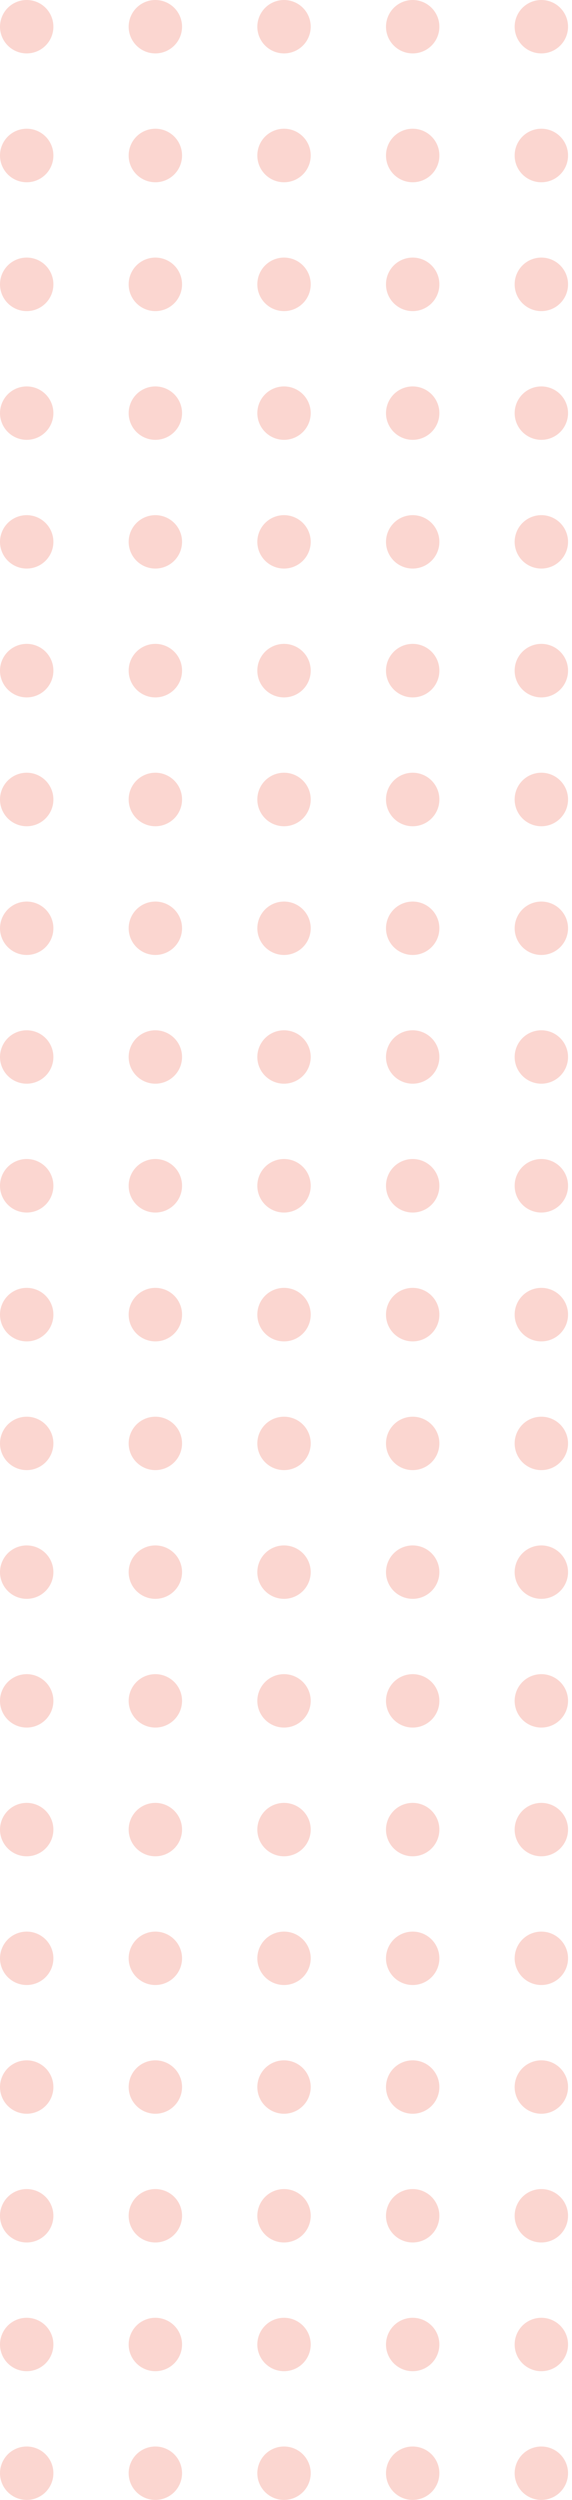 <svg width="76" height="332" viewBox="0 0 76 332" fill="none" xmlns="http://www.w3.org/2000/svg">
<g opacity="0.3">
<path d="M68.379 3.546C68.379 4.367 68.664 5.162 69.184 5.797C69.705 6.431 70.429 6.866 71.234 7.026C72.039 7.186 72.875 7.062 73.598 6.675C74.322 6.288 74.889 5.663 75.204 4.904C75.518 4.146 75.559 3.303 75.321 2.517C75.083 1.732 74.58 1.053 73.897 0.597C73.215 0.142 72.396 -0.064 71.579 0.017C70.762 0.097 69.999 0.458 69.418 1.038C68.755 1.705 68.382 2.606 68.379 3.546Z" fill="#F37561"/>
<path d="M68.38 20.641L68.38 20.659C68.38 21.599 68.754 22.502 69.419 23.167C70.084 23.832 70.986 24.206 71.927 24.206C72.868 24.206 73.77 23.832 74.435 23.167C75.1 22.502 75.474 21.599 75.474 20.659L75.474 20.641C75.474 19.7 75.1 18.798 74.435 18.133C73.77 17.468 72.868 17.094 71.927 17.094C70.986 17.094 70.084 17.468 69.419 18.133C68.754 18.798 68.38 19.7 68.38 20.641Z" fill="#F37561"/>
<path d="M68.38 37.752L68.38 37.77C68.38 38.711 68.754 39.613 69.419 40.278C70.084 40.943 70.986 41.317 71.927 41.317C72.868 41.317 73.77 40.943 74.435 40.278C75.1 39.613 75.474 38.711 75.474 37.77L75.474 37.752C75.474 36.812 75.1 35.91 74.435 35.244C73.77 34.579 72.868 34.206 71.927 34.206C70.986 34.206 70.084 34.579 69.419 35.244C68.754 35.91 68.38 36.812 68.38 37.752Z" fill="#F37561"/>
<path d="M68.38 54.864C68.38 55.684 68.665 56.48 69.185 57.114C69.706 57.748 70.43 58.182 71.235 58.343C72.04 58.503 72.875 58.379 73.599 57.992C74.322 57.605 74.89 56.98 75.204 56.222C75.518 55.464 75.559 54.62 75.321 53.835C75.083 53.049 74.58 52.371 73.898 51.915C73.215 51.459 72.396 51.254 71.58 51.334C70.763 51.414 69.999 51.776 69.419 52.356C68.756 53.022 68.382 53.924 68.38 54.864Z" fill="#F37561"/>
<path d="M68.379 71.958C68.379 72.778 68.664 73.574 69.184 74.208C69.705 74.843 70.429 75.277 71.234 75.437C72.039 75.597 72.875 75.473 73.598 75.087C74.322 74.7 74.889 74.074 75.204 73.316C75.518 72.558 75.559 71.714 75.321 70.929C75.083 70.143 74.58 69.465 73.897 69.009C73.215 68.553 72.396 68.348 71.579 68.428C70.762 68.508 69.999 68.869 69.418 69.45C68.755 70.116 68.382 71.017 68.379 71.958Z" fill="#F37561"/>
<path d="M68.38 89.052L68.38 89.069C68.38 90.01 68.754 90.912 69.419 91.577C70.084 92.242 70.986 92.616 71.927 92.616C72.868 92.616 73.77 92.242 74.435 91.577C75.1 90.912 75.474 90.01 75.474 89.069L75.474 89.052C75.474 88.111 75.1 87.209 74.435 86.544C73.77 85.879 72.868 85.505 71.927 85.505C70.986 85.505 70.084 85.879 69.419 86.544C68.754 87.209 68.38 88.111 68.38 89.052Z" fill="#F37561"/>
<path d="M68.38 106.163L68.38 106.18C68.38 106.646 68.472 107.107 68.65 107.537C68.828 107.967 69.09 108.358 69.419 108.688C69.748 109.017 70.139 109.278 70.57 109.457C71 109.635 71.461 109.727 71.927 109.727C72.393 109.727 72.854 109.635 73.284 109.457C73.715 109.278 74.106 109.017 74.435 108.688C74.764 108.358 75.025 107.967 75.204 107.537C75.382 107.107 75.474 106.646 75.474 106.18L75.474 106.163C75.474 105.222 75.1 104.32 74.435 103.655C73.77 102.99 72.868 102.616 71.927 102.616C70.986 102.616 70.084 102.99 69.419 103.655C68.754 104.32 68.38 105.222 68.38 106.163Z" fill="#F37561"/>
<path d="M68.38 123.273C68.38 124.094 68.665 124.889 69.185 125.523C69.706 126.158 70.43 126.592 71.235 126.752C72.04 126.912 72.875 126.788 73.599 126.402C74.322 126.015 74.89 125.389 75.204 124.631C75.518 123.873 75.559 123.029 75.321 122.244C75.083 121.459 74.58 120.78 73.898 120.324C73.215 119.869 72.396 119.663 71.58 119.744C70.763 119.824 69.999 120.185 69.419 120.765C68.756 121.432 68.382 122.333 68.38 123.273Z" fill="#F37561"/>
<path d="M68.379 140.367C68.379 141.188 68.663 141.983 69.184 142.618C69.704 143.252 70.429 143.687 71.234 143.847C72.039 144.007 72.874 143.883 73.598 143.496C74.322 143.11 74.889 142.484 75.204 141.726C75.518 140.967 75.559 140.124 75.321 139.338C75.083 138.553 74.58 137.874 73.897 137.418C73.215 136.962 72.396 136.757 71.579 136.837C70.762 136.918 69.999 137.279 69.418 137.859C68.755 138.526 68.382 139.427 68.379 140.367Z" fill="#F37561"/>
<path d="M68.38 157.462L68.38 157.479C68.38 157.945 68.472 158.406 68.65 158.836C68.828 159.267 69.09 159.658 69.419 159.987C69.748 160.317 70.139 160.578 70.57 160.756C71 160.934 71.461 161.026 71.927 161.026C72.393 161.026 72.854 160.934 73.284 160.756C73.715 160.578 74.106 160.317 74.435 159.987C74.764 159.658 75.025 159.267 75.204 158.836C75.382 158.406 75.474 157.945 75.474 157.479L75.474 157.462C75.474 156.996 75.382 156.535 75.204 156.105C75.025 155.675 74.764 155.284 74.435 154.954C74.106 154.625 73.715 154.364 73.284 154.185C72.854 154.007 72.393 153.915 71.927 153.915C71.461 153.915 71 154.007 70.57 154.185C70.139 154.364 69.748 154.625 69.419 154.954C69.09 155.284 68.828 155.675 68.65 156.105C68.472 156.535 68.38 156.996 68.38 157.462Z" fill="#F37561"/>
<path d="M68.38 174.573L68.38 174.59C68.38 175.53 68.754 176.433 69.419 177.098C70.084 177.763 70.986 178.137 71.927 178.137C72.868 178.137 73.77 177.763 74.435 177.098C75.1 176.433 75.474 175.53 75.474 174.59L75.474 174.573C75.474 173.632 75.1 172.73 74.435 172.065C73.77 171.4 72.868 171.026 71.927 171.026C70.986 171.026 70.084 171.4 69.419 172.065C68.754 172.73 68.38 173.632 68.38 174.573Z" fill="#F37561"/>
<path d="M68.379 191.684C68.379 192.504 68.664 193.3 69.184 193.934C69.705 194.568 70.429 195.003 71.234 195.163C72.039 195.323 72.875 195.199 73.599 194.812C74.322 194.426 74.889 193.8 75.204 193.042C75.518 192.283 75.559 191.44 75.321 190.654C75.083 189.869 74.58 189.191 73.897 188.735C73.215 188.279 72.396 188.073 71.579 188.154C70.762 188.234 69.999 188.595 69.418 189.176C68.755 189.842 68.382 190.743 68.379 191.684Z" fill="#F37561"/>
<path d="M68.379 208.778C68.379 209.598 68.663 210.394 69.184 211.028C69.704 211.663 70.429 212.097 71.234 212.257C72.039 212.418 72.874 212.294 73.598 211.907C74.322 211.52 74.889 210.894 75.204 210.136C75.518 209.378 75.559 208.534 75.321 207.749C75.083 206.963 74.58 206.285 73.897 205.829C73.215 205.373 72.396 205.168 71.579 205.248C70.762 205.328 69.999 205.69 69.418 206.27C68.755 206.936 68.382 207.838 68.379 208.778Z" fill="#F37561"/>
<path d="M68.379 225.873C68.379 226.693 68.663 227.489 69.184 228.123C69.704 228.758 70.429 229.192 71.234 229.352C72.039 229.512 72.874 229.389 73.598 229.002C74.322 228.615 74.889 227.989 75.204 227.231C75.518 226.473 75.559 225.629 75.321 224.844C75.083 224.058 74.58 223.38 73.897 222.924C73.215 222.468 72.396 222.262 71.579 222.343C70.762 222.423 69.999 222.784 69.418 223.365C68.755 224.031 68.382 224.932 68.379 225.873Z" fill="#F37561"/>
<path d="M68.379 242.967C68.379 243.788 68.663 244.584 69.184 245.218C69.704 245.853 70.429 246.287 71.234 246.447C72.039 246.607 72.874 246.483 73.598 246.097C74.322 245.71 74.889 245.084 75.204 244.326C75.518 243.568 75.559 242.724 75.321 241.939C75.083 241.153 74.58 240.475 73.897 240.019C73.215 239.563 72.396 239.357 71.579 239.438C70.762 239.518 69.999 239.879 69.418 240.46C68.755 241.126 68.382 242.027 68.379 242.967Z" fill="#F37561"/>
<path d="M68.379 260.062C68.379 260.883 68.663 261.678 69.184 262.313C69.704 262.947 70.429 263.382 71.234 263.542C72.039 263.702 72.874 263.578 73.598 263.191C74.322 262.805 74.889 262.179 75.204 261.421C75.518 260.662 75.559 259.819 75.321 259.033C75.083 258.248 74.58 257.569 73.897 257.113C73.215 256.657 72.396 256.452 71.579 256.532C70.762 256.613 69.999 256.974 69.418 257.554C68.755 258.221 68.382 259.122 68.379 260.062Z" fill="#F37561"/>
<path d="M68.379 277.157C68.379 277.978 68.663 278.773 69.184 279.408C69.704 280.042 70.429 280.476 71.234 280.637C72.039 280.797 72.874 280.673 73.598 280.286C74.322 279.899 74.889 279.274 75.204 278.515C75.518 277.757 75.559 276.913 75.321 276.128C75.083 275.343 74.58 274.664 73.897 274.208C73.215 273.752 72.396 273.547 71.579 273.627C70.762 273.708 69.999 274.069 69.418 274.649C68.755 275.315 68.382 276.217 68.379 277.157Z" fill="#F37561"/>
<path d="M68.379 294.252C68.379 295.072 68.663 295.868 69.184 296.502C69.704 297.137 70.429 297.571 71.234 297.731C72.039 297.892 72.874 297.768 73.598 297.381C74.322 296.994 74.889 296.368 75.204 295.61C75.518 294.852 75.559 294.008 75.321 293.223C75.083 292.437 74.58 291.759 73.897 291.303C73.215 290.847 72.396 290.642 71.579 290.722C70.762 290.802 69.999 291.163 69.418 291.744C68.755 292.41 68.382 293.311 68.379 294.252Z" fill="#F37561"/>
<path d="M68.379 311.346C68.379 312.167 68.663 312.962 69.184 313.597C69.704 314.231 70.429 314.666 71.234 314.826C72.039 314.986 72.874 314.862 73.598 314.476C74.322 314.089 74.889 313.463 75.204 312.705C75.518 311.947 75.559 311.103 75.321 310.317C75.083 309.532 74.58 308.854 73.897 308.398C73.215 307.942 72.396 307.736 71.579 307.817C70.762 307.897 69.999 308.258 69.418 308.838C68.755 309.505 68.382 310.406 68.379 311.346Z" fill="#F37561"/>
<path d="M68.379 328.441C68.379 329.262 68.663 330.057 69.184 330.692C69.704 331.326 70.429 331.761 71.234 331.921C72.039 332.081 72.874 331.957 73.598 331.57C74.322 331.184 74.889 330.558 75.204 329.799C75.518 329.041 75.559 328.198 75.321 327.412C75.083 326.627 74.58 325.948 73.897 325.492C73.215 325.036 72.396 324.831 71.579 324.911C70.762 324.992 69.999 325.353 69.418 325.933C68.755 326.6 68.382 327.501 68.379 328.441Z" fill="#F37561"/>
<path d="M51.285 3.546C51.285 4.367 51.569 5.162 52.09 5.797C52.61 6.431 53.334 6.866 54.139 7.026C54.944 7.186 55.78 7.062 56.504 6.675C57.227 6.288 57.795 5.663 58.109 4.904C58.423 4.146 58.465 3.303 58.226 2.517C57.988 1.732 57.485 1.053 56.803 0.597C56.12 0.142 55.301 -0.064 54.484 0.017C53.668 0.097 52.904 0.458 52.324 1.038C51.66 1.705 51.287 2.606 51.285 3.546Z" fill="#F37561"/>
<path d="M51.285 20.641L51.285 20.659C51.285 21.599 51.659 22.502 52.324 23.167C52.989 23.832 53.892 24.206 54.832 24.206C55.773 24.206 56.675 23.832 57.34 23.167C58.005 22.502 58.379 21.599 58.379 20.659L58.379 20.641C58.379 19.7 58.005 18.798 57.34 18.133C56.675 17.468 55.773 17.094 54.832 17.094C53.892 17.094 52.989 17.468 52.324 18.133C51.659 18.798 51.285 19.7 51.285 20.641Z" fill="#F37561"/>
<path d="M51.285 37.752L51.285 37.77C51.285 38.711 51.659 39.613 52.324 40.278C52.989 40.943 53.892 41.317 54.832 41.317C55.773 41.317 56.675 40.943 57.34 40.278C58.005 39.613 58.379 38.711 58.379 37.77L58.379 37.752C58.379 36.812 58.005 35.91 57.34 35.244C56.675 34.579 55.773 34.206 54.832 34.206C53.892 34.206 52.989 34.579 52.324 35.244C51.659 35.91 51.285 36.812 51.285 37.752Z" fill="#F37561"/>
<path d="M51.285 54.864C51.285 55.684 51.57 56.48 52.09 57.114C52.611 57.748 53.335 58.182 54.14 58.343C54.945 58.503 55.78 58.379 56.504 57.992C57.228 57.605 57.795 56.98 58.109 56.222C58.423 55.464 58.465 54.62 58.226 53.835C57.988 53.049 57.485 52.371 56.803 51.915C56.121 51.459 55.301 51.254 54.485 51.334C53.668 51.414 52.905 51.776 52.324 52.356C51.661 53.022 51.288 53.924 51.285 54.864Z" fill="#F37561"/>
<path d="M51.285 71.958C51.285 72.778 51.569 73.574 52.09 74.208C52.61 74.843 53.334 75.277 54.139 75.437C54.944 75.597 55.78 75.473 56.504 75.087C57.227 74.7 57.795 74.074 58.109 73.316C58.423 72.558 58.465 71.714 58.226 70.929C57.988 70.143 57.485 69.465 56.803 69.009C56.12 68.553 55.301 68.348 54.484 68.428C53.668 68.508 52.904 68.869 52.324 69.45C51.66 70.116 51.287 71.017 51.285 71.958Z" fill="#F37561"/>
<path d="M51.285 89.052L51.285 89.069C51.285 90.01 51.659 90.912 52.324 91.577C52.989 92.242 53.892 92.616 54.832 92.616C55.773 92.616 56.675 92.242 57.34 91.577C58.005 90.912 58.379 90.01 58.379 89.069L58.379 89.052C58.379 88.111 58.005 87.209 57.34 86.544C56.675 85.879 55.773 85.505 54.832 85.505C53.892 85.505 52.989 85.879 52.324 86.544C51.659 87.209 51.285 88.111 51.285 89.052Z" fill="#F37561"/>
<path d="M51.285 106.163L51.285 106.18C51.285 106.646 51.377 107.107 51.555 107.537C51.733 107.967 51.995 108.358 52.324 108.688C52.654 109.017 53.044 109.278 53.475 109.457C53.905 109.635 54.366 109.727 54.832 109.727C55.298 109.727 55.759 109.635 56.19 109.457C56.62 109.278 57.011 109.017 57.34 108.688C57.669 108.358 57.931 107.967 58.109 107.537C58.287 107.107 58.379 106.646 58.379 106.18L58.379 106.163C58.379 105.222 58.005 104.32 57.34 103.655C56.675 102.99 55.773 102.616 54.832 102.616C53.892 102.616 52.989 102.99 52.324 103.655C51.659 104.32 51.285 105.222 51.285 106.163Z" fill="#F37561"/>
<path d="M51.285 123.273C51.285 124.094 51.57 124.889 52.09 125.523C52.611 126.158 53.335 126.592 54.14 126.752C54.945 126.912 55.78 126.788 56.504 126.402C57.228 126.015 57.795 125.389 58.109 124.631C58.423 123.873 58.465 123.029 58.226 122.244C57.988 121.459 57.485 120.78 56.803 120.324C56.121 119.869 55.301 119.663 54.485 119.744C53.668 119.824 52.905 120.185 52.324 120.765C51.661 121.432 51.288 122.333 51.285 123.273Z" fill="#F37561"/>
<path d="M51.284 140.367C51.284 141.188 51.569 141.983 52.089 142.618C52.61 143.252 53.334 143.687 54.139 143.847C54.944 144.007 55.78 143.883 56.504 143.496C57.227 143.11 57.795 142.484 58.109 141.726C58.423 140.967 58.465 140.124 58.226 139.338C57.988 138.553 57.485 137.874 56.803 137.418C56.12 136.962 55.301 136.757 54.484 136.837C53.667 136.918 52.904 137.279 52.323 137.859C51.66 138.526 51.287 139.427 51.284 140.367Z" fill="#F37561"/>
<path d="M51.285 157.462L51.285 157.479C51.285 157.945 51.377 158.406 51.555 158.836C51.733 159.267 51.995 159.658 52.324 159.987C52.654 160.317 53.044 160.578 53.475 160.756C53.905 160.934 54.366 161.026 54.832 161.026C55.298 161.026 55.759 160.934 56.19 160.756C56.62 160.578 57.011 160.317 57.34 159.987C57.669 159.658 57.931 159.267 58.109 158.836C58.287 158.406 58.379 157.945 58.379 157.479L58.379 157.462C58.379 156.996 58.287 156.535 58.109 156.105C57.931 155.675 57.669 155.284 57.34 154.954C57.011 154.625 56.62 154.364 56.19 154.185C55.759 154.007 55.298 153.915 54.832 153.915C54.366 153.915 53.905 154.007 53.475 154.185C53.044 154.364 52.654 154.625 52.324 154.954C51.995 155.284 51.733 155.675 51.555 156.105C51.377 156.535 51.285 156.996 51.285 157.462Z" fill="#F37561"/>
<path d="M51.285 174.573L51.285 174.59C51.285 175.53 51.659 176.433 52.324 177.098C52.989 177.763 53.892 178.137 54.832 178.137C55.773 178.137 56.675 177.763 57.34 177.098C58.005 176.433 58.379 175.53 58.379 174.59L58.379 174.573C58.379 173.632 58.005 172.73 57.34 172.065C56.675 171.4 55.773 171.026 54.832 171.026C53.892 171.026 52.989 171.4 52.324 172.065C51.659 172.73 51.285 173.632 51.285 174.573Z" fill="#F37561"/>
<path d="M51.285 191.684C51.285 192.504 51.569 193.3 52.09 193.934C52.61 194.568 53.335 195.003 54.139 195.163C54.944 195.323 55.78 195.199 56.504 194.812C57.227 194.426 57.795 193.8 58.109 193.042C58.423 192.283 58.465 191.44 58.226 190.654C57.988 189.869 57.485 189.191 56.803 188.735C56.12 188.279 55.301 188.073 54.484 188.154C53.668 188.234 52.904 188.595 52.324 189.176C51.66 189.842 51.287 190.743 51.285 191.684Z" fill="#F37561"/>
<path d="M51.284 208.778C51.284 209.598 51.569 210.394 52.089 211.028C52.61 211.663 53.334 212.097 54.139 212.257C54.944 212.418 55.78 212.294 56.504 211.907C57.227 211.52 57.795 210.894 58.109 210.136C58.423 209.378 58.465 208.534 58.226 207.749C57.988 206.963 57.485 206.285 56.803 205.829C56.12 205.373 55.301 205.168 54.484 205.248C53.667 205.328 52.904 205.69 52.323 206.27C51.66 206.936 51.287 207.838 51.284 208.778Z" fill="#F37561"/>
<path d="M51.284 225.873C51.284 226.693 51.569 227.489 52.089 228.123C52.61 228.758 53.334 229.192 54.139 229.352C54.944 229.512 55.78 229.389 56.504 229.002C57.227 228.615 57.795 227.989 58.109 227.231C58.423 226.473 58.465 225.629 58.226 224.844C57.988 224.058 57.485 223.38 56.803 222.924C56.12 222.468 55.301 222.262 54.484 222.343C53.667 222.423 52.904 222.784 52.323 223.365C51.66 224.031 51.287 224.932 51.284 225.873Z" fill="#F37561"/>
<path d="M51.284 242.967C51.284 243.788 51.569 244.584 52.089 245.218C52.61 245.853 53.334 246.287 54.139 246.447C54.944 246.607 55.78 246.483 56.504 246.097C57.227 245.71 57.795 245.084 58.109 244.326C58.423 243.568 58.465 242.724 58.226 241.939C57.988 241.153 57.485 240.475 56.803 240.019C56.12 239.563 55.301 239.357 54.484 239.438C53.667 239.518 52.904 239.879 52.323 240.46C51.66 241.126 51.287 242.027 51.284 242.967Z" fill="#F37561"/>
<path d="M51.284 260.062C51.284 260.883 51.569 261.678 52.089 262.313C52.61 262.947 53.334 263.382 54.139 263.542C54.944 263.702 55.78 263.578 56.504 263.191C57.227 262.805 57.795 262.179 58.109 261.421C58.423 260.662 58.465 259.819 58.226 259.033C57.988 258.248 57.485 257.569 56.803 257.113C56.12 256.657 55.301 256.452 54.484 256.532C53.667 256.613 52.904 256.974 52.323 257.554C51.66 258.221 51.287 259.122 51.284 260.062Z" fill="#F37561"/>
<path d="M51.284 277.157C51.284 277.978 51.569 278.773 52.089 279.408C52.61 280.042 53.334 280.476 54.139 280.637C54.944 280.797 55.78 280.673 56.504 280.286C57.227 279.899 57.795 279.274 58.109 278.515C58.423 277.757 58.465 276.913 58.226 276.128C57.988 275.343 57.485 274.664 56.803 274.208C56.12 273.752 55.301 273.547 54.484 273.627C53.667 273.708 52.904 274.069 52.323 274.649C51.66 275.315 51.287 276.217 51.284 277.157Z" fill="#F37561"/>
<path d="M51.284 294.252C51.284 295.072 51.569 295.868 52.089 296.502C52.61 297.137 53.334 297.571 54.139 297.731C54.944 297.892 55.78 297.768 56.504 297.381C57.227 296.994 57.795 296.368 58.109 295.61C58.423 294.852 58.465 294.008 58.226 293.223C57.988 292.437 57.485 291.759 56.803 291.303C56.12 290.847 55.301 290.642 54.484 290.722C53.667 290.802 52.904 291.163 52.323 291.744C51.66 292.41 51.287 293.311 51.284 294.252Z" fill="#F37561"/>
<path d="M51.284 311.346C51.284 312.167 51.569 312.962 52.089 313.597C52.61 314.231 53.334 314.666 54.139 314.826C54.944 314.986 55.78 314.862 56.504 314.476C57.227 314.089 57.795 313.463 58.109 312.705C58.423 311.947 58.465 311.103 58.226 310.317C57.988 309.532 57.485 308.854 56.803 308.398C56.12 307.942 55.301 307.736 54.484 307.817C53.667 307.897 52.904 308.258 52.323 308.838C51.66 309.505 51.287 310.406 51.284 311.346Z" fill="#F37561"/>
<path d="M51.284 328.441C51.284 329.262 51.569 330.057 52.089 330.692C52.61 331.326 53.334 331.761 54.139 331.921C54.944 332.081 55.78 331.957 56.504 331.57C57.227 331.184 57.795 330.558 58.109 329.799C58.423 329.041 58.465 328.198 58.226 327.412C57.988 326.627 57.485 325.948 56.803 325.492C56.12 325.036 55.301 324.831 54.484 324.911C53.667 324.992 52.904 325.353 52.323 325.933C51.66 326.6 51.287 327.501 51.284 328.441Z" fill="#F37561"/>
<path d="M34.19 3.546C34.19 4.367 34.474 5.162 34.995 5.797C35.515 6.431 36.24 6.866 37.045 7.026C37.849 7.186 38.685 7.062 39.409 6.675C40.133 6.288 40.7 5.663 41.014 4.904C41.328 4.146 41.37 3.303 41.132 2.517C40.893 1.732 40.39 1.053 39.708 0.597C39.026 0.142 38.206 -0.064 37.39 0.017C36.573 0.097 35.809 0.458 35.229 1.038C34.566 1.705 34.192 2.606 34.19 3.546Z" fill="#F37561"/>
<path d="M34.191 20.641L34.191 20.659C34.191 21.599 34.564 22.502 35.229 23.167C35.895 23.832 36.797 24.206 37.737 24.206C38.678 24.206 39.58 23.832 40.245 23.167C40.911 22.502 41.284 21.599 41.284 20.659L41.284 20.641C41.284 19.7 40.911 18.798 40.245 18.133C39.58 17.468 38.678 17.094 37.737 17.094C36.797 17.094 35.895 17.468 35.229 18.133C34.564 18.798 34.191 19.7 34.191 20.641Z" fill="#F37561"/>
<path d="M34.191 37.752L34.191 37.77C34.191 38.711 34.564 39.613 35.229 40.278C35.895 40.943 36.797 41.317 37.737 41.317C38.678 41.317 39.58 40.943 40.245 40.278C40.911 39.613 41.284 38.711 41.284 37.77L41.284 37.752C41.284 36.812 40.911 35.91 40.245 35.244C39.58 34.579 38.678 34.206 37.737 34.206C36.797 34.206 35.895 34.579 35.229 35.244C34.564 35.91 34.191 36.812 34.191 37.752Z" fill="#F37561"/>
<path d="M34.191 54.864C34.191 55.684 34.475 56.48 34.995 57.114C35.516 57.748 36.24 58.182 37.045 58.343C37.85 58.503 38.685 58.379 39.409 57.992C40.133 57.605 40.7 56.98 41.014 56.222C41.328 55.464 41.37 54.62 41.132 53.835C40.894 53.049 40.39 52.371 39.708 51.915C39.026 51.459 38.207 51.254 37.39 51.334C36.573 51.414 35.81 51.776 35.23 52.356C34.566 53.022 34.193 53.924 34.191 54.864Z" fill="#F37561"/>
<path d="M34.19 71.958C34.19 72.778 34.474 73.574 34.995 74.208C35.515 74.843 36.24 75.277 37.045 75.437C37.849 75.597 38.685 75.473 39.409 75.087C40.133 74.7 40.7 74.074 41.014 73.316C41.328 72.558 41.37 71.714 41.132 70.929C40.893 70.143 40.39 69.465 39.708 69.009C39.026 68.553 38.206 68.348 37.39 68.428C36.573 68.508 35.809 68.869 35.229 69.45C34.566 70.116 34.192 71.017 34.19 71.958Z" fill="#F37561"/>
<path d="M34.191 89.052L34.191 89.069C34.191 90.01 34.564 90.912 35.229 91.577C35.895 92.242 36.797 92.616 37.737 92.616C38.678 92.616 39.58 92.242 40.245 91.577C40.911 90.912 41.284 90.01 41.284 89.069L41.284 89.052C41.284 88.111 40.911 87.209 40.245 86.544C39.58 85.879 38.678 85.505 37.737 85.505C36.797 85.505 35.895 85.879 35.229 86.544C34.564 87.209 34.191 88.111 34.191 89.052Z" fill="#F37561"/>
<path d="M34.191 106.163L34.191 106.18C34.191 106.646 34.282 107.107 34.461 107.537C34.639 107.967 34.9 108.358 35.229 108.688C35.559 109.017 35.95 109.278 36.38 109.457C36.81 109.635 37.272 109.727 37.737 109.727C38.203 109.727 38.664 109.635 39.095 109.457C39.525 109.278 39.916 109.017 40.245 108.688C40.575 108.358 40.836 107.967 41.014 107.537C41.193 107.107 41.284 106.646 41.284 106.18L41.284 106.163C41.284 105.222 40.911 104.32 40.245 103.655C39.58 102.99 38.678 102.616 37.737 102.616C36.797 102.616 35.895 102.99 35.229 103.655C34.564 104.32 34.191 105.222 34.191 106.163Z" fill="#F37561"/>
<path d="M34.191 123.273C34.191 124.094 34.475 124.889 34.995 125.523C35.516 126.158 36.24 126.592 37.045 126.752C37.85 126.912 38.685 126.788 39.409 126.402C40.133 126.015 40.7 125.389 41.014 124.631C41.328 123.873 41.37 123.029 41.132 122.244C40.894 121.459 40.39 120.78 39.708 120.324C39.026 119.869 38.207 119.663 37.39 119.744C36.573 119.824 35.81 120.185 35.23 120.765C34.566 121.432 34.193 122.333 34.191 123.273Z" fill="#F37561"/>
<path d="M34.19 140.367C34.189 141.188 34.474 141.983 34.994 142.618C35.515 143.252 36.239 143.687 37.044 143.847C37.849 144.007 38.685 143.883 39.409 143.496C40.133 143.11 40.7 142.484 41.014 141.726C41.328 140.967 41.37 140.124 41.132 139.338C40.893 138.553 40.39 137.874 39.708 137.418C39.026 136.962 38.206 136.757 37.389 136.837C36.573 136.918 35.809 137.279 35.229 137.859C34.565 138.526 34.192 139.427 34.19 140.367Z" fill="#F37561"/>
<path d="M34.191 157.462L34.191 157.479C34.191 157.945 34.282 158.406 34.461 158.836C34.639 159.267 34.9 159.658 35.229 159.987C35.559 160.317 35.95 160.578 36.38 160.756C36.81 160.934 37.272 161.026 37.737 161.026C38.203 161.026 38.664 160.934 39.095 160.756C39.525 160.578 39.916 160.317 40.245 159.987C40.575 159.658 40.836 159.267 41.014 158.836C41.193 158.406 41.284 157.945 41.284 157.479L41.284 157.462C41.284 156.996 41.193 156.535 41.014 156.105C40.836 155.675 40.575 155.284 40.245 154.954C39.916 154.625 39.525 154.364 39.095 154.185C38.664 154.007 38.203 153.915 37.737 153.915C37.272 153.915 36.81 154.007 36.38 154.185C35.95 154.364 35.559 154.625 35.229 154.954C34.9 155.284 34.639 155.675 34.461 156.105C34.282 156.535 34.191 156.996 34.191 157.462Z" fill="#F37561"/>
<path d="M34.191 174.573L34.191 174.59C34.191 175.53 34.564 176.433 35.229 177.098C35.895 177.763 36.797 178.137 37.737 178.137C38.678 178.137 39.58 177.763 40.245 177.098C40.911 176.433 41.284 175.53 41.284 174.59L41.284 174.573C41.284 173.632 40.911 172.73 40.245 172.065C39.58 171.4 38.678 171.026 37.737 171.026C36.797 171.026 35.895 171.4 35.229 172.065C34.564 172.73 34.191 173.632 34.191 174.573Z" fill="#F37561"/>
<path d="M34.19 191.684C34.19 192.504 34.474 193.3 34.995 193.934C35.515 194.568 36.24 195.003 37.045 195.163C37.85 195.323 38.685 195.199 39.409 194.812C40.133 194.426 40.7 193.8 41.014 193.042C41.328 192.283 41.37 191.44 41.132 190.654C40.893 189.869 40.39 189.191 39.708 188.735C39.026 188.279 38.206 188.073 37.39 188.154C36.573 188.234 35.809 188.595 35.229 189.176C34.566 189.842 34.192 190.743 34.19 191.684Z" fill="#F37561"/>
<path d="M34.19 208.778C34.189 209.598 34.474 210.394 34.994 211.028C35.515 211.663 36.239 212.097 37.044 212.257C37.849 212.418 38.685 212.294 39.409 211.907C40.133 211.52 40.7 210.894 41.014 210.136C41.328 209.378 41.37 208.534 41.132 207.749C40.893 206.963 40.39 206.285 39.708 205.829C39.026 205.373 38.206 205.168 37.389 205.248C36.573 205.328 35.809 205.69 35.229 206.27C34.565 206.936 34.192 207.838 34.19 208.778Z" fill="#F37561"/>
<path d="M34.19 225.873C34.189 226.693 34.474 227.489 34.994 228.123C35.515 228.758 36.239 229.192 37.044 229.352C37.849 229.512 38.685 229.389 39.409 229.002C40.133 228.615 40.7 227.989 41.014 227.231C41.328 226.473 41.37 225.629 41.132 224.844C40.893 224.058 40.39 223.38 39.708 222.924C39.026 222.468 38.206 222.262 37.389 222.343C36.573 222.423 35.809 222.784 35.229 223.365C34.565 224.031 34.192 224.932 34.19 225.873Z" fill="#F37561"/>
<path d="M34.19 242.967C34.189 243.788 34.474 244.584 34.994 245.218C35.515 245.853 36.239 246.287 37.044 246.447C37.849 246.607 38.685 246.483 39.409 246.097C40.133 245.71 40.7 245.084 41.014 244.326C41.328 243.568 41.37 242.724 41.132 241.939C40.893 241.153 40.39 240.475 39.708 240.019C39.026 239.563 38.206 239.357 37.389 239.438C36.573 239.518 35.809 239.879 35.229 240.46C34.565 241.126 34.192 242.027 34.19 242.967Z" fill="#F37561"/>
<path d="M34.19 260.062C34.189 260.883 34.474 261.678 34.994 262.313C35.515 262.947 36.239 263.382 37.044 263.542C37.849 263.702 38.685 263.578 39.409 263.191C40.133 262.805 40.7 262.179 41.014 261.421C41.328 260.662 41.37 259.819 41.132 259.033C40.893 258.248 40.39 257.569 39.708 257.113C39.026 256.657 38.206 256.452 37.389 256.532C36.573 256.613 35.809 256.974 35.229 257.554C34.565 258.221 34.192 259.122 34.19 260.062Z" fill="#F37561"/>
<path d="M34.19 277.157C34.189 277.978 34.474 278.773 34.994 279.408C35.515 280.042 36.239 280.476 37.044 280.637C37.849 280.797 38.685 280.673 39.409 280.286C40.133 279.899 40.7 279.274 41.014 278.515C41.328 277.757 41.37 276.913 41.132 276.128C40.893 275.343 40.39 274.664 39.708 274.208C39.026 273.752 38.206 273.547 37.389 273.627C36.573 273.708 35.809 274.069 35.229 274.649C34.565 275.315 34.192 276.217 34.19 277.157Z" fill="#F37561"/>
<path d="M34.19 294.252C34.189 295.072 34.474 295.868 34.994 296.502C35.515 297.137 36.239 297.571 37.044 297.731C37.849 297.892 38.685 297.768 39.409 297.381C40.133 296.994 40.7 296.368 41.014 295.61C41.328 294.852 41.37 294.008 41.132 293.223C40.893 292.437 40.39 291.759 39.708 291.303C39.026 290.847 38.206 290.642 37.389 290.722C36.573 290.802 35.809 291.163 35.229 291.744C34.565 292.41 34.192 293.311 34.19 294.252Z" fill="#F37561"/>
<path d="M34.19 311.346C34.189 312.167 34.474 312.962 34.994 313.597C35.515 314.231 36.239 314.666 37.044 314.826C37.849 314.986 38.685 314.862 39.409 314.476C40.133 314.089 40.7 313.463 41.014 312.705C41.328 311.947 41.37 311.103 41.132 310.317C40.893 309.532 40.39 308.854 39.708 308.398C39.026 307.942 38.206 307.736 37.389 307.817C36.573 307.897 35.809 308.258 35.229 308.838C34.565 309.505 34.192 310.406 34.19 311.346Z" fill="#F37561"/>
<path d="M34.19 328.441C34.189 329.262 34.474 330.057 34.994 330.692C35.515 331.326 36.239 331.761 37.044 331.921C37.849 332.081 38.685 331.957 39.409 331.57C40.133 331.184 40.7 330.558 41.014 329.799C41.328 329.041 41.37 328.198 41.132 327.412C40.893 326.627 40.39 325.948 39.708 325.492C39.026 325.036 38.206 324.831 37.389 324.911C36.573 324.992 35.809 325.353 35.229 325.933C34.565 326.6 34.192 327.501 34.19 328.441Z" fill="#F37561"/>
<path d="M17.095 3.546C17.095 4.367 17.38 5.162 17.9 5.797C18.421 6.431 19.145 6.866 19.95 7.026C20.755 7.186 21.59 7.062 22.314 6.675C23.038 6.288 23.605 5.663 23.919 4.904C24.233 4.146 24.275 3.303 24.037 2.517C23.799 1.732 23.296 1.053 22.613 0.597C21.931 0.142 21.112 -0.064 20.295 0.017C19.478 0.097 18.715 0.458 18.134 1.038C17.471 1.705 17.098 2.606 17.095 3.546Z" fill="#F37561"/>
<path d="M17.096 20.641L17.096 20.659C17.096 21.599 17.47 22.502 18.135 23.167C18.8 23.832 19.702 24.206 20.643 24.206C21.583 24.206 22.485 23.832 23.151 23.167C23.816 22.502 24.189 21.599 24.189 20.659L24.189 20.641C24.189 19.7 23.816 18.798 23.151 18.133C22.485 17.468 21.583 17.094 20.643 17.094C19.702 17.094 18.8 17.468 18.135 18.133C17.47 18.798 17.096 19.7 17.096 20.641Z" fill="#F37561"/>
<path d="M17.096 37.752L17.096 37.77C17.096 38.711 17.47 39.613 18.135 40.278C18.8 40.943 19.702 41.317 20.643 41.317C21.583 41.317 22.485 40.943 23.151 40.278C23.816 39.613 24.189 38.711 24.189 37.77L24.189 37.752C24.189 36.812 23.816 35.91 23.151 35.244C22.485 34.579 21.583 34.206 20.643 34.206C19.702 34.206 18.8 34.579 18.135 35.244C17.47 35.91 17.096 36.812 17.096 37.752Z" fill="#F37561"/>
<path d="M17.096 54.864C17.096 55.684 17.38 56.48 17.901 57.114C18.421 57.748 19.146 58.182 19.951 58.343C20.755 58.503 21.591 58.379 22.314 57.992C23.038 57.605 23.605 56.98 23.919 56.222C24.233 55.464 24.275 54.62 24.037 53.835C23.799 53.049 23.296 52.371 22.613 51.915C21.931 51.459 21.112 51.254 20.295 51.334C19.479 51.414 18.715 51.776 18.135 52.356C17.472 53.022 17.098 53.924 17.096 54.864Z" fill="#F37561"/>
<path d="M17.095 71.958C17.095 72.778 17.38 73.574 17.9 74.208C18.421 74.843 19.145 75.277 19.95 75.437C20.755 75.597 21.59 75.473 22.314 75.087C23.038 74.7 23.605 74.074 23.919 73.316C24.233 72.558 24.275 71.714 24.037 70.929C23.799 70.143 23.296 69.465 22.613 69.009C21.931 68.553 21.112 68.348 20.295 68.428C19.478 68.508 18.715 68.869 18.134 69.45C17.471 70.116 17.098 71.017 17.095 71.958Z" fill="#F37561"/>
<path d="M17.096 89.052L17.096 89.069C17.096 90.01 17.47 90.912 18.135 91.577C18.8 92.242 19.702 92.616 20.643 92.616C21.583 92.616 22.485 92.242 23.151 91.577C23.816 90.912 24.189 90.01 24.189 89.069L24.189 89.052C24.189 88.111 23.816 87.209 23.151 86.544C22.485 85.879 21.583 85.505 20.643 85.505C19.702 85.505 18.8 85.879 18.135 86.544C17.47 87.209 17.096 88.111 17.096 89.052Z" fill="#F37561"/>
<path d="M17.096 106.163L17.096 106.18C17.096 106.646 17.188 107.107 17.366 107.537C17.544 107.967 17.805 108.358 18.135 108.688C18.464 109.017 18.855 109.278 19.285 109.457C19.716 109.635 20.177 109.727 20.643 109.727C21.108 109.727 21.57 109.635 22 109.457C22.43 109.278 22.821 109.017 23.151 108.688C23.48 108.358 23.741 107.967 23.919 107.537C24.098 107.107 24.189 106.646 24.189 106.18L24.189 106.163C24.189 105.222 23.816 104.32 23.151 103.655C22.485 102.99 21.583 102.616 20.643 102.616C19.702 102.616 18.8 102.99 18.135 103.655C17.47 104.32 17.096 105.222 17.096 106.163Z" fill="#F37561"/>
<path d="M17.096 123.273C17.096 124.094 17.38 124.889 17.901 125.523C18.421 126.158 19.146 126.592 19.951 126.752C20.755 126.912 21.591 126.788 22.314 126.402C23.038 126.015 23.605 125.389 23.919 124.631C24.233 123.873 24.275 123.029 24.037 122.244C23.799 121.459 23.296 120.78 22.613 120.324C21.931 119.869 21.112 119.663 20.295 119.744C19.479 119.824 18.715 120.185 18.135 120.765C17.472 121.432 17.098 122.333 17.096 123.273Z" fill="#F37561"/>
<path d="M17.095 140.367C17.095 141.188 17.379 141.983 17.9 142.618C18.42 143.252 19.145 143.687 19.95 143.847C20.755 144.007 21.59 143.883 22.314 143.496C23.038 143.11 23.605 142.484 23.919 141.726C24.233 140.967 24.275 140.124 24.037 139.338C23.799 138.553 23.296 137.874 22.613 137.418C21.931 136.962 21.111 136.757 20.295 136.837C19.478 136.918 18.714 137.279 18.134 137.859C17.471 138.526 17.097 139.427 17.095 140.367Z" fill="#F37561"/>
<path d="M17.096 157.462L17.096 157.479C17.096 157.945 17.188 158.406 17.366 158.836C17.544 159.267 17.805 159.658 18.135 159.987C18.464 160.317 18.855 160.578 19.285 160.756C19.716 160.934 20.177 161.026 20.643 161.026C21.108 161.026 21.57 160.934 22 160.756C22.43 160.578 22.821 160.317 23.151 159.987C23.48 159.658 23.741 159.267 23.919 158.836C24.098 158.406 24.189 157.945 24.189 157.479L24.189 157.462C24.189 156.996 24.098 156.535 23.919 156.105C23.741 155.675 23.48 155.284 23.151 154.954C22.821 154.625 22.43 154.364 22 154.185C21.57 154.007 21.108 153.915 20.643 153.915C20.177 153.915 19.716 154.007 19.285 154.185C18.855 154.364 18.464 154.625 18.135 154.954C17.805 155.284 17.544 155.675 17.366 156.105C17.188 156.535 17.096 156.996 17.096 157.462Z" fill="#F37561"/>
<path d="M17.096 174.573L17.096 174.59C17.096 175.53 17.47 176.433 18.135 177.098C18.8 177.763 19.702 178.137 20.643 178.137C21.583 178.137 22.485 177.763 23.151 177.098C23.816 176.433 24.189 175.53 24.189 174.59L24.189 174.573C24.189 173.632 23.816 172.73 23.151 172.065C22.485 171.4 21.583 171.026 20.643 171.026C19.702 171.026 18.8 171.4 18.135 172.065C17.47 172.73 17.096 173.632 17.096 174.573Z" fill="#F37561"/>
<path d="M17.095 191.684C17.095 192.504 17.38 193.3 17.9 193.934C18.421 194.568 19.145 195.003 19.95 195.163C20.755 195.323 21.59 195.199 22.314 194.812C23.038 194.426 23.605 193.8 23.919 193.042C24.233 192.283 24.275 191.44 24.037 190.654C23.799 189.869 23.296 189.191 22.613 188.735C21.931 188.279 21.112 188.073 20.295 188.154C19.478 188.234 18.715 188.595 18.134 189.176C17.471 189.842 17.098 190.743 17.095 191.684Z" fill="#F37561"/>
<path d="M17.095 208.778C17.095 209.598 17.379 210.394 17.9 211.028C18.42 211.663 19.145 212.097 19.95 212.257C20.755 212.418 21.59 212.294 22.314 211.907C23.038 211.52 23.605 210.894 23.919 210.136C24.233 209.378 24.275 208.534 24.037 207.749C23.799 206.963 23.296 206.285 22.613 205.829C21.931 205.373 21.111 205.168 20.295 205.248C19.478 205.328 18.714 205.69 18.134 206.27C17.471 206.936 17.097 207.838 17.095 208.778Z" fill="#F37561"/>
<path d="M17.095 225.873C17.095 226.693 17.379 227.489 17.9 228.123C18.42 228.758 19.145 229.192 19.95 229.352C20.755 229.512 21.59 229.389 22.314 229.002C23.038 228.615 23.605 227.989 23.919 227.231C24.233 226.473 24.275 225.629 24.037 224.844C23.799 224.058 23.296 223.38 22.613 222.924C21.931 222.468 21.111 222.262 20.295 222.343C19.478 222.423 18.714 222.784 18.134 223.365C17.471 224.031 17.097 224.932 17.095 225.873Z" fill="#F37561"/>
<path d="M17.095 242.967C17.095 243.788 17.379 244.584 17.9 245.218C18.42 245.853 19.145 246.287 19.95 246.447C20.755 246.607 21.59 246.483 22.314 246.097C23.038 245.71 23.605 245.084 23.919 244.326C24.233 243.568 24.275 242.724 24.037 241.939C23.799 241.153 23.296 240.475 22.613 240.019C21.931 239.563 21.111 239.357 20.295 239.438C19.478 239.518 18.714 239.879 18.134 240.46C17.471 241.126 17.097 242.027 17.095 242.967Z" fill="#F37561"/>
<path d="M17.095 260.062C17.095 260.883 17.379 261.678 17.9 262.313C18.42 262.947 19.145 263.382 19.95 263.542C20.755 263.702 21.59 263.578 22.314 263.191C23.038 262.805 23.605 262.179 23.919 261.421C24.233 260.662 24.275 259.819 24.037 259.033C23.799 258.248 23.296 257.569 22.613 257.113C21.931 256.657 21.111 256.452 20.295 256.532C19.478 256.613 18.714 256.974 18.134 257.554C17.471 258.221 17.097 259.122 17.095 260.062Z" fill="#F37561"/>
<path d="M17.095 277.157C17.095 277.978 17.379 278.773 17.9 279.408C18.42 280.042 19.145 280.476 19.95 280.637C20.755 280.797 21.59 280.673 22.314 280.286C23.038 279.899 23.605 279.274 23.919 278.515C24.233 277.757 24.275 276.913 24.037 276.128C23.799 275.343 23.296 274.664 22.613 274.208C21.931 273.752 21.111 273.547 20.295 273.627C19.478 273.708 18.714 274.069 18.134 274.649C17.471 275.315 17.097 276.217 17.095 277.157Z" fill="#F37561"/>
<path d="M17.095 294.252C17.095 295.072 17.379 295.868 17.9 296.502C18.42 297.137 19.145 297.571 19.95 297.731C20.755 297.892 21.59 297.768 22.314 297.381C23.038 296.994 23.605 296.368 23.919 295.61C24.233 294.852 24.275 294.008 24.037 293.223C23.799 292.437 23.296 291.759 22.613 291.303C21.931 290.847 21.111 290.642 20.295 290.722C19.478 290.802 18.714 291.163 18.134 291.744C17.471 292.41 17.097 293.311 17.095 294.252Z" fill="#F37561"/>
<path d="M17.095 311.346C17.095 312.167 17.379 312.962 17.9 313.597C18.42 314.231 19.145 314.666 19.95 314.826C20.755 314.986 21.59 314.862 22.314 314.476C23.038 314.089 23.605 313.463 23.919 312.705C24.233 311.947 24.275 311.103 24.037 310.317C23.799 309.532 23.296 308.854 22.613 308.398C21.931 307.942 21.111 307.736 20.295 307.817C19.478 307.897 18.714 308.258 18.134 308.838C17.471 309.505 17.097 310.406 17.095 311.346Z" fill="#F37561"/>
<path d="M17.095 328.441C17.095 329.262 17.379 330.057 17.9 330.692C18.42 331.326 19.145 331.761 19.95 331.921C20.755 332.081 21.59 331.957 22.314 331.57C23.038 331.184 23.605 330.558 23.919 329.799C24.233 329.041 24.275 328.198 24.037 327.412C23.799 326.627 23.296 325.948 22.613 325.492C21.931 325.036 21.111 324.831 20.295 324.911C19.478 324.992 18.714 325.353 18.134 325.933C17.471 326.6 17.097 327.501 17.095 328.441Z" fill="#F37561"/>
<path d="M0 3.546C0 4.367 0.285 5.162 0.805 5.797C1.326 6.431 2.05 6.866 2.855 7.026C3.66 7.186 4.496 7.062 5.219 6.675C5.943 6.288 6.51 5.663 6.825 4.904C7.139 4.146 7.18 3.303 6.942 2.517C6.704 1.732 6.201 1.053 5.518 0.597C4.836 0.142 4.017 -0.064 3.2 0.017C2.383 0.097 1.62 0.458 1.039 1.038C0.376 1.705 0.003 2.606 0 3.546Z" fill="#F37561"/>
<path d="M0.001 20.641L0.001 20.659C0.001 21.599 0.375 22.502 1.04 23.167C1.705 23.832 2.607 24.206 3.548 24.206C4.489 24.206 5.391 23.832 6.056 23.167C6.721 22.502 7.095 21.599 7.095 20.659L7.095 20.641C7.095 19.7 6.721 18.798 6.056 18.133C5.391 17.468 4.489 17.094 3.548 17.094C2.607 17.094 1.705 17.468 1.04 18.133C0.375 18.798 0.001 19.7 0.001 20.641Z" fill="#F37561"/>
<path d="M0.001 37.752L0.001 37.77C0.001 38.711 0.375 39.613 1.04 40.278C1.705 40.943 2.607 41.317 3.548 41.317C4.489 41.317 5.391 40.943 6.056 40.278C6.721 39.613 7.095 38.711 7.095 37.77L7.095 37.752C7.095 36.812 6.721 35.91 6.056 35.244C5.391 34.579 4.489 34.206 3.548 34.206C2.607 34.206 1.705 34.579 1.04 35.244C0.375 35.91 0.001 36.812 0.001 37.752Z" fill="#F37561"/>
<path d="M0.001 54.864C0.001 55.684 0.285 56.48 0.806 57.114C1.327 57.748 2.051 58.182 2.856 58.343C3.661 58.503 4.496 58.379 5.22 57.992C5.943 57.605 6.511 56.98 6.825 56.222C7.139 55.464 7.18 54.62 6.942 53.835C6.704 53.049 6.201 52.371 5.519 51.915C4.836 51.459 4.017 51.254 3.201 51.334C2.384 51.414 1.62 51.776 1.04 52.356C0.377 53.022 0.003 53.924 0.001 54.864Z" fill="#F37561"/>
<path d="M0 71.958C0 72.778 0.285 73.574 0.805 74.208C1.326 74.843 2.05 75.277 2.855 75.437C3.66 75.597 4.496 75.473 5.219 75.087C5.943 74.7 6.51 74.074 6.825 73.316C7.139 72.558 7.18 71.714 6.942 70.929C6.704 70.143 6.201 69.465 5.518 69.009C4.836 68.553 4.017 68.348 3.2 68.428C2.383 68.508 1.62 68.869 1.039 69.45C0.376 70.116 0.003 71.017 0 71.958Z" fill="#F37561"/>
<path d="M0.001 89.052L0.001 89.069C0.001 90.01 0.375 90.912 1.04 91.577C1.705 92.242 2.607 92.616 3.548 92.616C4.489 92.616 5.391 92.242 6.056 91.577C6.721 90.912 7.095 90.01 7.095 89.069L7.095 89.052C7.095 88.111 6.721 87.209 6.056 86.544C5.391 85.879 4.489 85.505 3.548 85.505C2.607 85.505 1.705 85.879 1.04 86.544C0.375 87.209 0.001 88.111 0.001 89.052Z" fill="#F37561"/>
<path d="M0.001 106.163L0.001 106.18C0.001 106.646 0.093 107.107 0.271 107.537C0.449 107.967 0.71 108.358 1.04 108.688C1.369 109.017 1.76 109.278 2.191 109.457C2.621 109.635 3.082 109.727 3.548 109.727C4.014 109.727 4.475 109.635 4.905 109.457C5.336 109.278 5.727 109.017 6.056 108.688C6.385 108.358 6.646 107.967 6.825 107.537C7.003 107.107 7.095 106.646 7.095 106.18L7.095 106.163C7.095 105.222 6.721 104.32 6.056 103.655C5.391 102.99 4.489 102.616 3.548 102.616C2.607 102.616 1.705 102.99 1.04 103.655C0.375 104.32 0.001 105.222 0.001 106.163Z" fill="#F37561"/>
<path d="M0.001 123.273C0.001 124.094 0.285 124.889 0.806 125.523C1.327 126.158 2.051 126.592 2.856 126.752C3.661 126.912 4.496 126.788 5.22 126.402C5.943 126.015 6.511 125.389 6.825 124.631C7.139 123.873 7.18 123.029 6.942 122.244C6.704 121.459 6.201 120.78 5.519 120.324C4.836 119.869 4.017 119.663 3.201 119.744C2.384 119.824 1.62 120.185 1.04 120.765C0.377 121.432 0.003 122.333 0.001 123.273Z" fill="#F37561"/>
<path d="M-2.54274e-05 140.367C-0 141.188 0.284 141.983 0.805 142.618C1.325 143.252 2.05 143.687 2.855 143.847C3.66 144.007 4.495 143.883 5.219 143.496C5.943 143.11 6.51 142.484 6.825 141.726C7.139 140.967 7.18 140.124 6.942 139.338C6.704 138.553 6.201 137.874 5.518 137.418C4.836 136.962 4.017 136.757 3.2 136.837C2.383 136.918 1.619 137.279 1.039 137.859C0.376 138.526 0.002 139.427 -2.54274e-05 140.367Z" fill="#F37561"/>
<path d="M0.001 157.462L0.001 157.479C0.001 157.945 0.093 158.406 0.271 158.836C0.449 159.267 0.71 159.658 1.04 159.987C1.369 160.317 1.76 160.578 2.191 160.756C2.621 160.934 3.082 161.026 3.548 161.026C4.014 161.026 4.475 160.934 4.905 160.756C5.336 160.578 5.727 160.317 6.056 159.987C6.385 159.658 6.646 159.267 6.825 158.836C7.003 158.406 7.095 157.945 7.095 157.479L7.095 157.462C7.095 156.996 7.003 156.535 6.825 156.105C6.646 155.675 6.385 155.284 6.056 154.954C5.727 154.625 5.336 154.364 4.905 154.185C4.475 154.007 4.014 153.915 3.548 153.915C3.082 153.915 2.621 154.007 2.191 154.185C1.76 154.364 1.369 154.625 1.04 154.954C0.71 155.284 0.449 155.675 0.271 156.105C0.093 156.535 0.001 156.996 0.001 157.462Z" fill="#F37561"/>
<path d="M0.001 174.573L0.001 174.59C0.001 175.53 0.375 176.433 1.04 177.098C1.705 177.763 2.607 178.137 3.548 178.137C4.489 178.137 5.391 177.763 6.056 177.098C6.721 176.433 7.095 175.53 7.095 174.59L7.095 174.573C7.095 173.632 6.721 172.73 6.056 172.065C5.391 171.4 4.489 171.026 3.548 171.026C2.607 171.026 1.705 171.4 1.04 172.065C0.375 172.73 0.001 173.632 0.001 174.573Z" fill="#F37561"/>
<path d="M0 191.684C0 192.504 0.285 193.3 0.805 193.934C1.326 194.568 2.05 195.003 2.855 195.163C3.66 195.323 4.496 195.199 5.219 194.812C5.943 194.426 6.511 193.8 6.825 193.042C7.139 192.283 7.18 191.44 6.942 190.654C6.704 189.869 6.201 189.191 5.518 188.735C4.836 188.279 4.017 188.073 3.2 188.154C2.383 188.234 1.62 188.595 1.039 189.176C0.376 189.842 0.003 190.743 0 191.684Z" fill="#F37561"/>
<path d="M-2.54274e-05 208.778C-0 209.598 0.284 210.394 0.805 211.028C1.325 211.663 2.05 212.097 2.855 212.257C3.66 212.418 4.495 212.294 5.219 211.907C5.943 211.52 6.51 210.894 6.825 210.136C7.139 209.378 7.18 208.534 6.942 207.749C6.704 206.963 6.201 206.285 5.518 205.829C4.836 205.373 4.017 205.168 3.2 205.248C2.383 205.328 1.619 205.69 1.039 206.27C0.376 206.936 0.002 207.838 -2.54274e-05 208.778Z" fill="#F37561"/>
<path d="M-2.54274e-05 225.873C-0 226.693 0.284 227.489 0.805 228.123C1.325 228.758 2.05 229.192 2.855 229.352C3.66 229.512 4.495 229.389 5.219 229.002C5.943 228.615 6.51 227.989 6.825 227.231C7.139 226.473 7.18 225.629 6.942 224.844C6.704 224.058 6.201 223.38 5.518 222.924C4.836 222.468 4.017 222.262 3.2 222.343C2.383 222.423 1.619 222.784 1.039 223.365C0.376 224.031 0.002 224.932 -2.54274e-05 225.873Z" fill="#F37561"/>
<path d="M-2.54274e-05 242.967C-0 243.788 0.284 244.584 0.805 245.218C1.325 245.853 2.05 246.287 2.855 246.447C3.66 246.607 4.495 246.483 5.219 246.097C5.943 245.71 6.51 245.084 6.825 244.326C7.139 243.568 7.18 242.724 6.942 241.939C6.704 241.153 6.201 240.475 5.518 240.019C4.836 239.563 4.017 239.357 3.2 239.438C2.383 239.518 1.619 239.879 1.039 240.46C0.376 241.126 0.002 242.027 -2.54274e-05 242.967Z" fill="#F37561"/>
<path d="M-2.54274e-05 260.062C-0 260.883 0.284 261.678 0.805 262.313C1.325 262.947 2.05 263.382 2.855 263.542C3.66 263.702 4.495 263.578 5.219 263.191C5.943 262.805 6.51 262.179 6.825 261.421C7.139 260.662 7.18 259.819 6.942 259.033C6.704 258.248 6.201 257.569 5.518 257.113C4.836 256.657 4.017 256.452 3.2 256.532C2.383 256.613 1.619 256.974 1.039 257.554C0.376 258.221 0.002 259.122 -2.54274e-05 260.062Z" fill="#F37561"/>
<path d="M-2.54274e-05 277.157C-0 277.978 0.284 278.773 0.805 279.408C1.325 280.042 2.05 280.476 2.855 280.637C3.66 280.797 4.495 280.673 5.219 280.286C5.943 279.899 6.51 279.274 6.825 278.515C7.139 277.757 7.18 276.913 6.942 276.128C6.704 275.343 6.201 274.664 5.518 274.208C4.836 273.752 4.017 273.547 3.2 273.627C2.383 273.708 1.619 274.069 1.039 274.649C0.376 275.315 0.002 276.217 -2.54274e-05 277.157Z" fill="#F37561"/>
<path d="M-2.54274e-05 294.252C-0 295.072 0.284 295.868 0.805 296.502C1.325 297.137 2.05 297.571 2.855 297.731C3.66 297.892 4.495 297.768 5.219 297.381C5.943 296.994 6.51 296.368 6.825 295.61C7.139 294.852 7.18 294.008 6.942 293.223C6.704 292.437 6.201 291.759 5.518 291.303C4.836 290.847 4.017 290.642 3.2 290.722C2.383 290.802 1.619 291.163 1.039 291.744C0.376 292.41 0.002 293.311 -2.54274e-05 294.252Z" fill="#F37561"/>
<path d="M-2.54274e-05 311.346C-0 312.167 0.284 312.962 0.805 313.597C1.325 314.231 2.05 314.666 2.855 314.826C3.66 314.986 4.495 314.862 5.219 314.476C5.943 314.089 6.51 313.463 6.825 312.705C7.139 311.947 7.18 311.103 6.942 310.317C6.704 309.532 6.201 308.854 5.518 308.398C4.836 307.942 4.017 307.736 3.2 307.817C2.383 307.897 1.619 308.258 1.039 308.838C0.376 309.505 0.002 310.406 -2.54274e-05 311.346Z" fill="#F37561"/>
<path d="M-2.54274e-05 328.441C-0 329.262 0.284 330.057 0.805 330.692C1.325 331.326 2.05 331.761 2.855 331.921C3.66 332.081 4.495 331.957 5.219 331.57C5.943 331.184 6.51 330.558 6.825 329.799C7.139 329.041 7.18 328.198 6.942 327.412C6.704 326.627 6.201 325.948 5.518 325.492C4.836 325.036 4.017 324.831 3.2 324.911C2.383 324.992 1.619 325.353 1.039 325.933C0.376 326.6 0.002 327.501 -2.54274e-05 328.441Z" fill="#F37561"/>
</g>
</svg>
